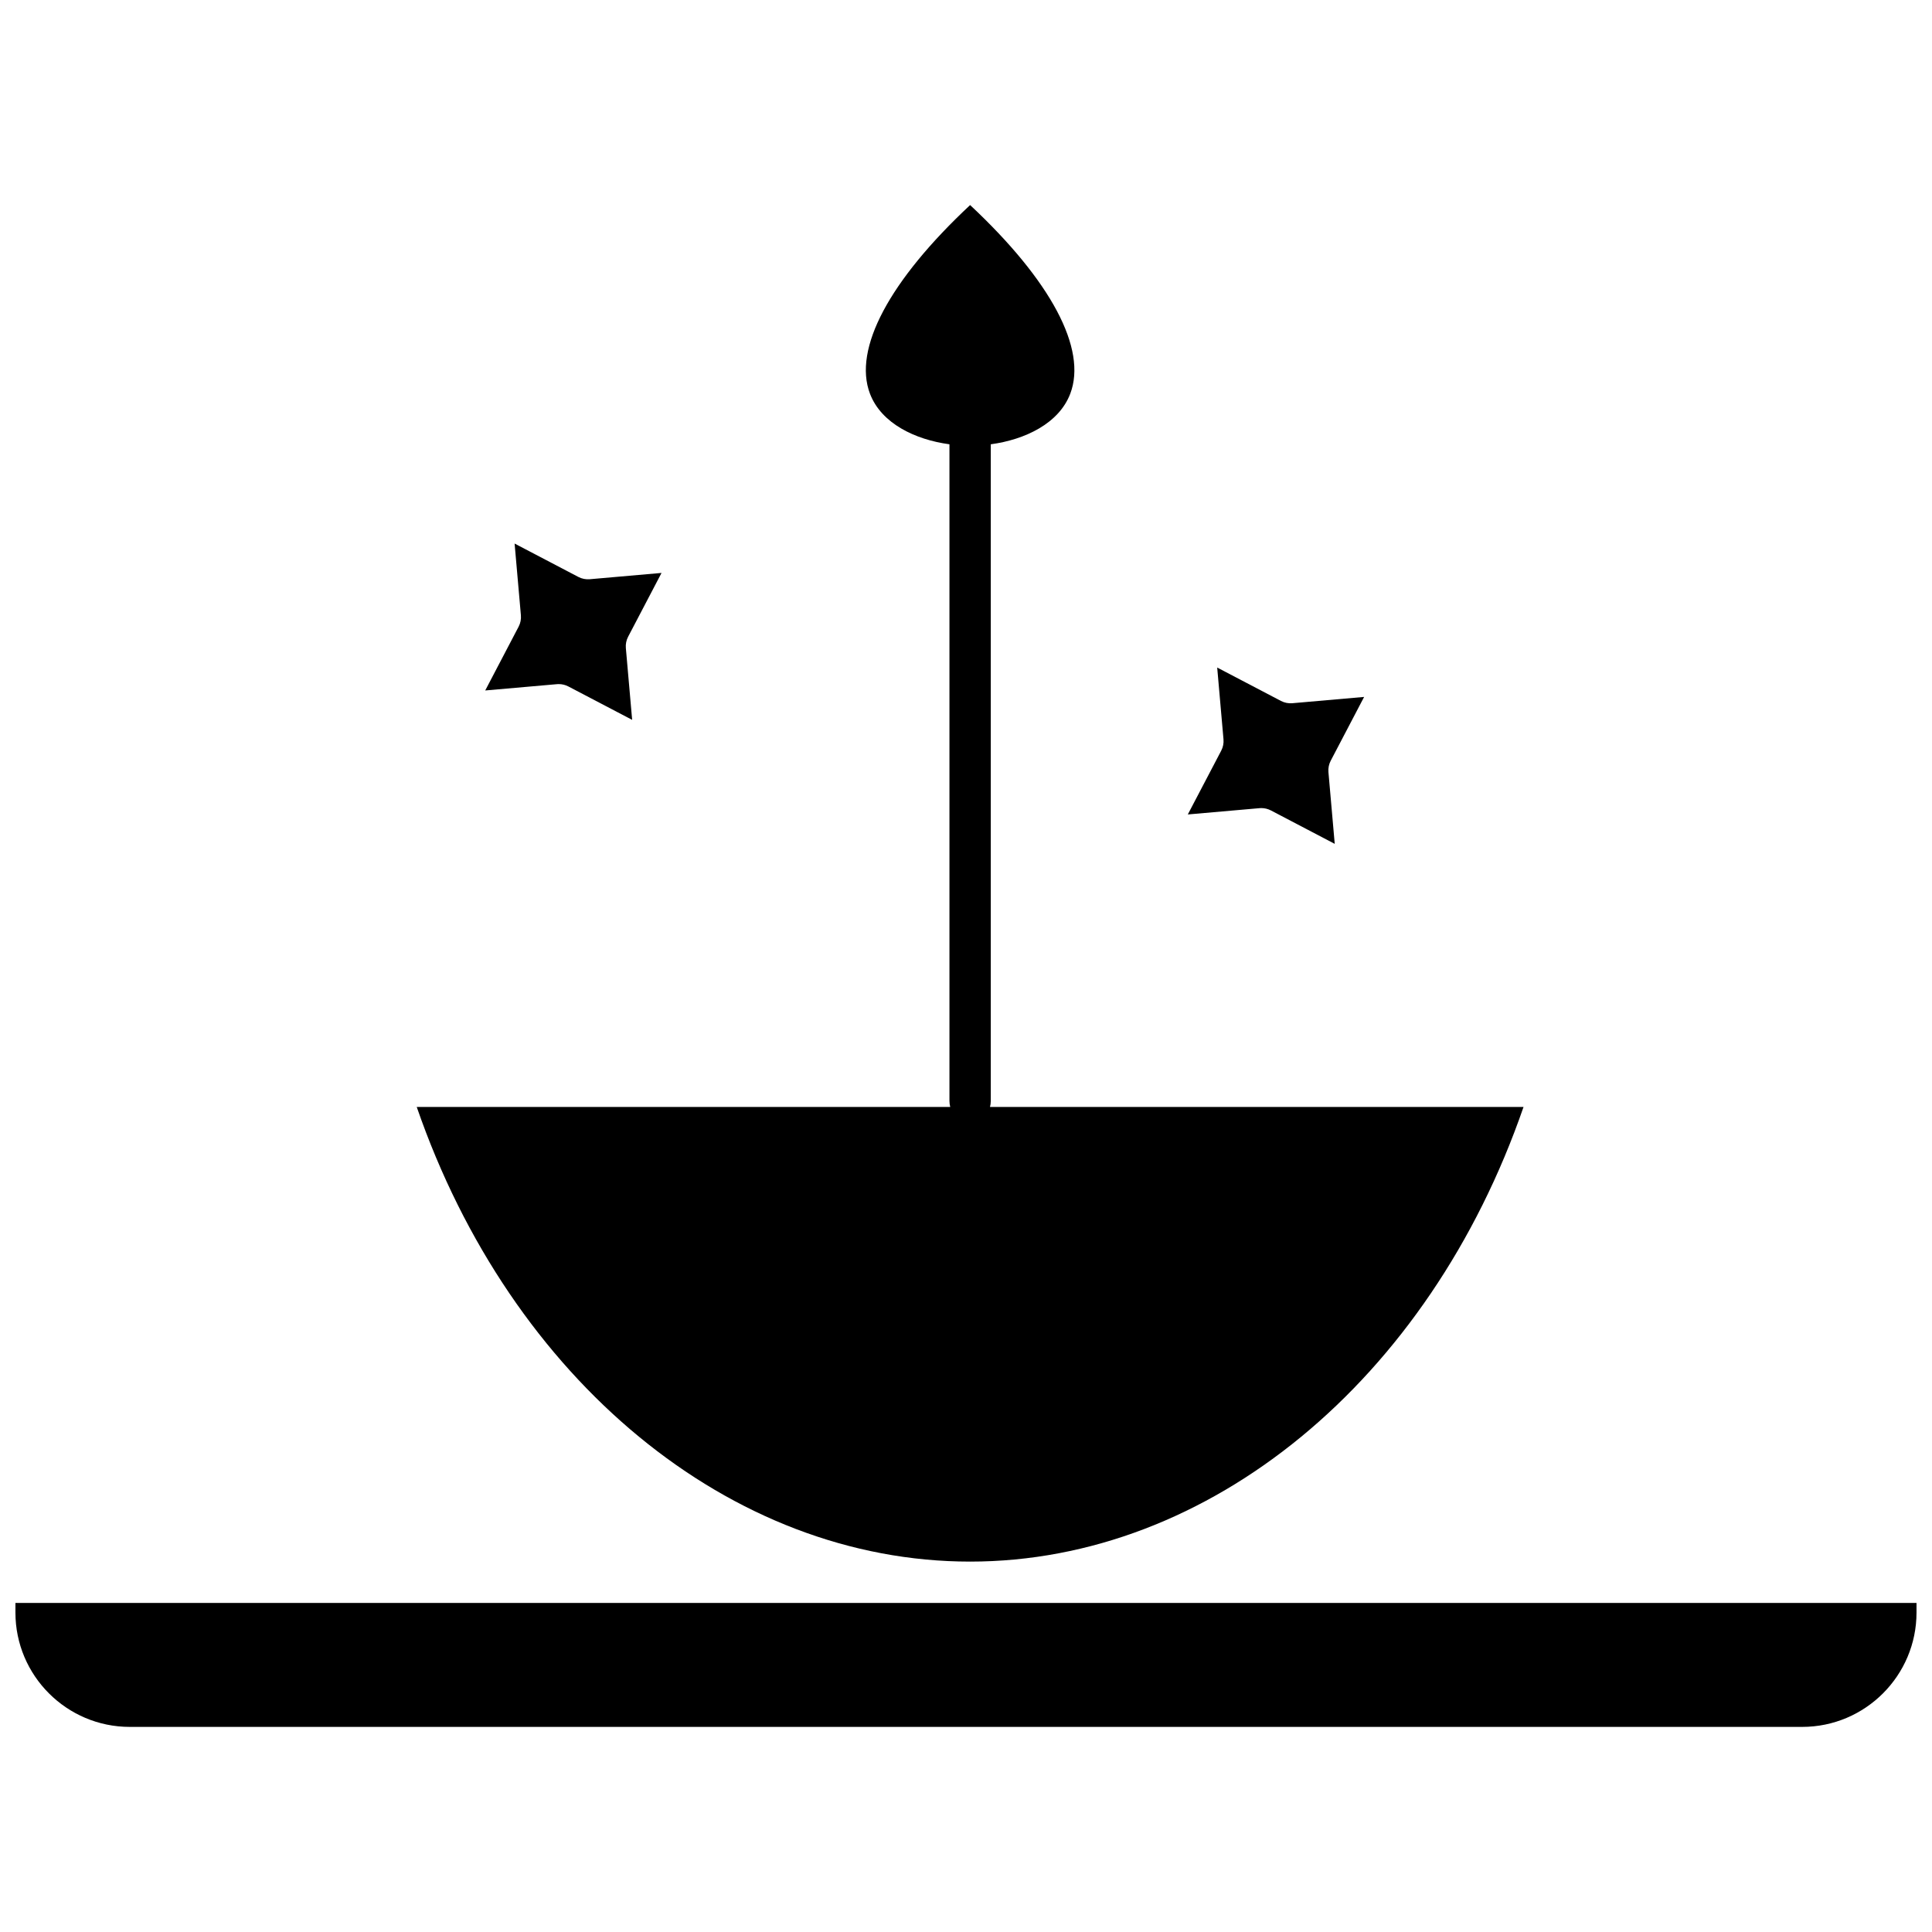 <?xml version="1.0" encoding="UTF-8"?>
<!-- Uploaded to: SVG Repo, www.svgrepo.com, Generator: SVG Repo Mixer Tools -->
<svg width="800px" height="800px" version="1.1" viewBox="144 144 512 512" xmlns="http://www.w3.org/2000/svg">
 <defs>
  <clipPath id="a">
   <path d="m148.09 568h503.81v34h-503.81z"/>
  </clipPath>
 </defs>
 <path d="m272.59 326.98 19.012-1.668c0.16-0.016 0.32-0.02 0.48-0.02 0.883 0 1.754 0.215 2.539 0.625l16.906 8.852-1.668-19.012c-0.094-1.043 0.117-2.09 0.602-3.019l8.852-16.906-19.012 1.668c-1.039 0.09-2.09-0.117-3.019-0.602l-16.906-8.852 1.668 19.012c0.09 1.043-0.117 2.09-0.605 3.019z"/>
 <path d="m458.78 359.84 19.012-1.668c0.16-0.016 0.32-0.02 0.48-0.02 0.883 0 1.754 0.215 2.539 0.625l16.906 8.852-1.668-19.012c-0.09-1.043 0.117-2.09 0.605-3.019l8.852-16.906-19.012 1.668c-1.039 0.09-2.09-0.117-3.019-0.602l-16.906-8.852 1.668 19.012c0.094 1.043-0.117 2.09-0.602 3.019z"/>
 <g clip-path="url(#a)">
  <path d="m148.09 568.79v2.555c0 16.707 13.594 30.301 30.301 30.301h443.2c16.707 0 30.305-13.594 30.305-30.301v-2.555z"/>
 </g>
 <path d="m401.09 557.84c63.488 0 121.66-48.105 146.66-120.48h-141.39c0.129-0.512 0.207-1.051 0.207-1.609v-174.01c9.039-1.223 18.051-5.492 21.062-13.406 4.527-11.883-5.121-29.961-26.539-49.992-21.418 20.027-31.066 38.109-26.539 49.992 3.012 7.914 12.023 12.184 21.062 13.406v174.01c0 0.559 0.074 1.098 0.207 1.609h-141.38c24.996 72.371 83.164 120.48 146.65 120.48z"/>
</svg>